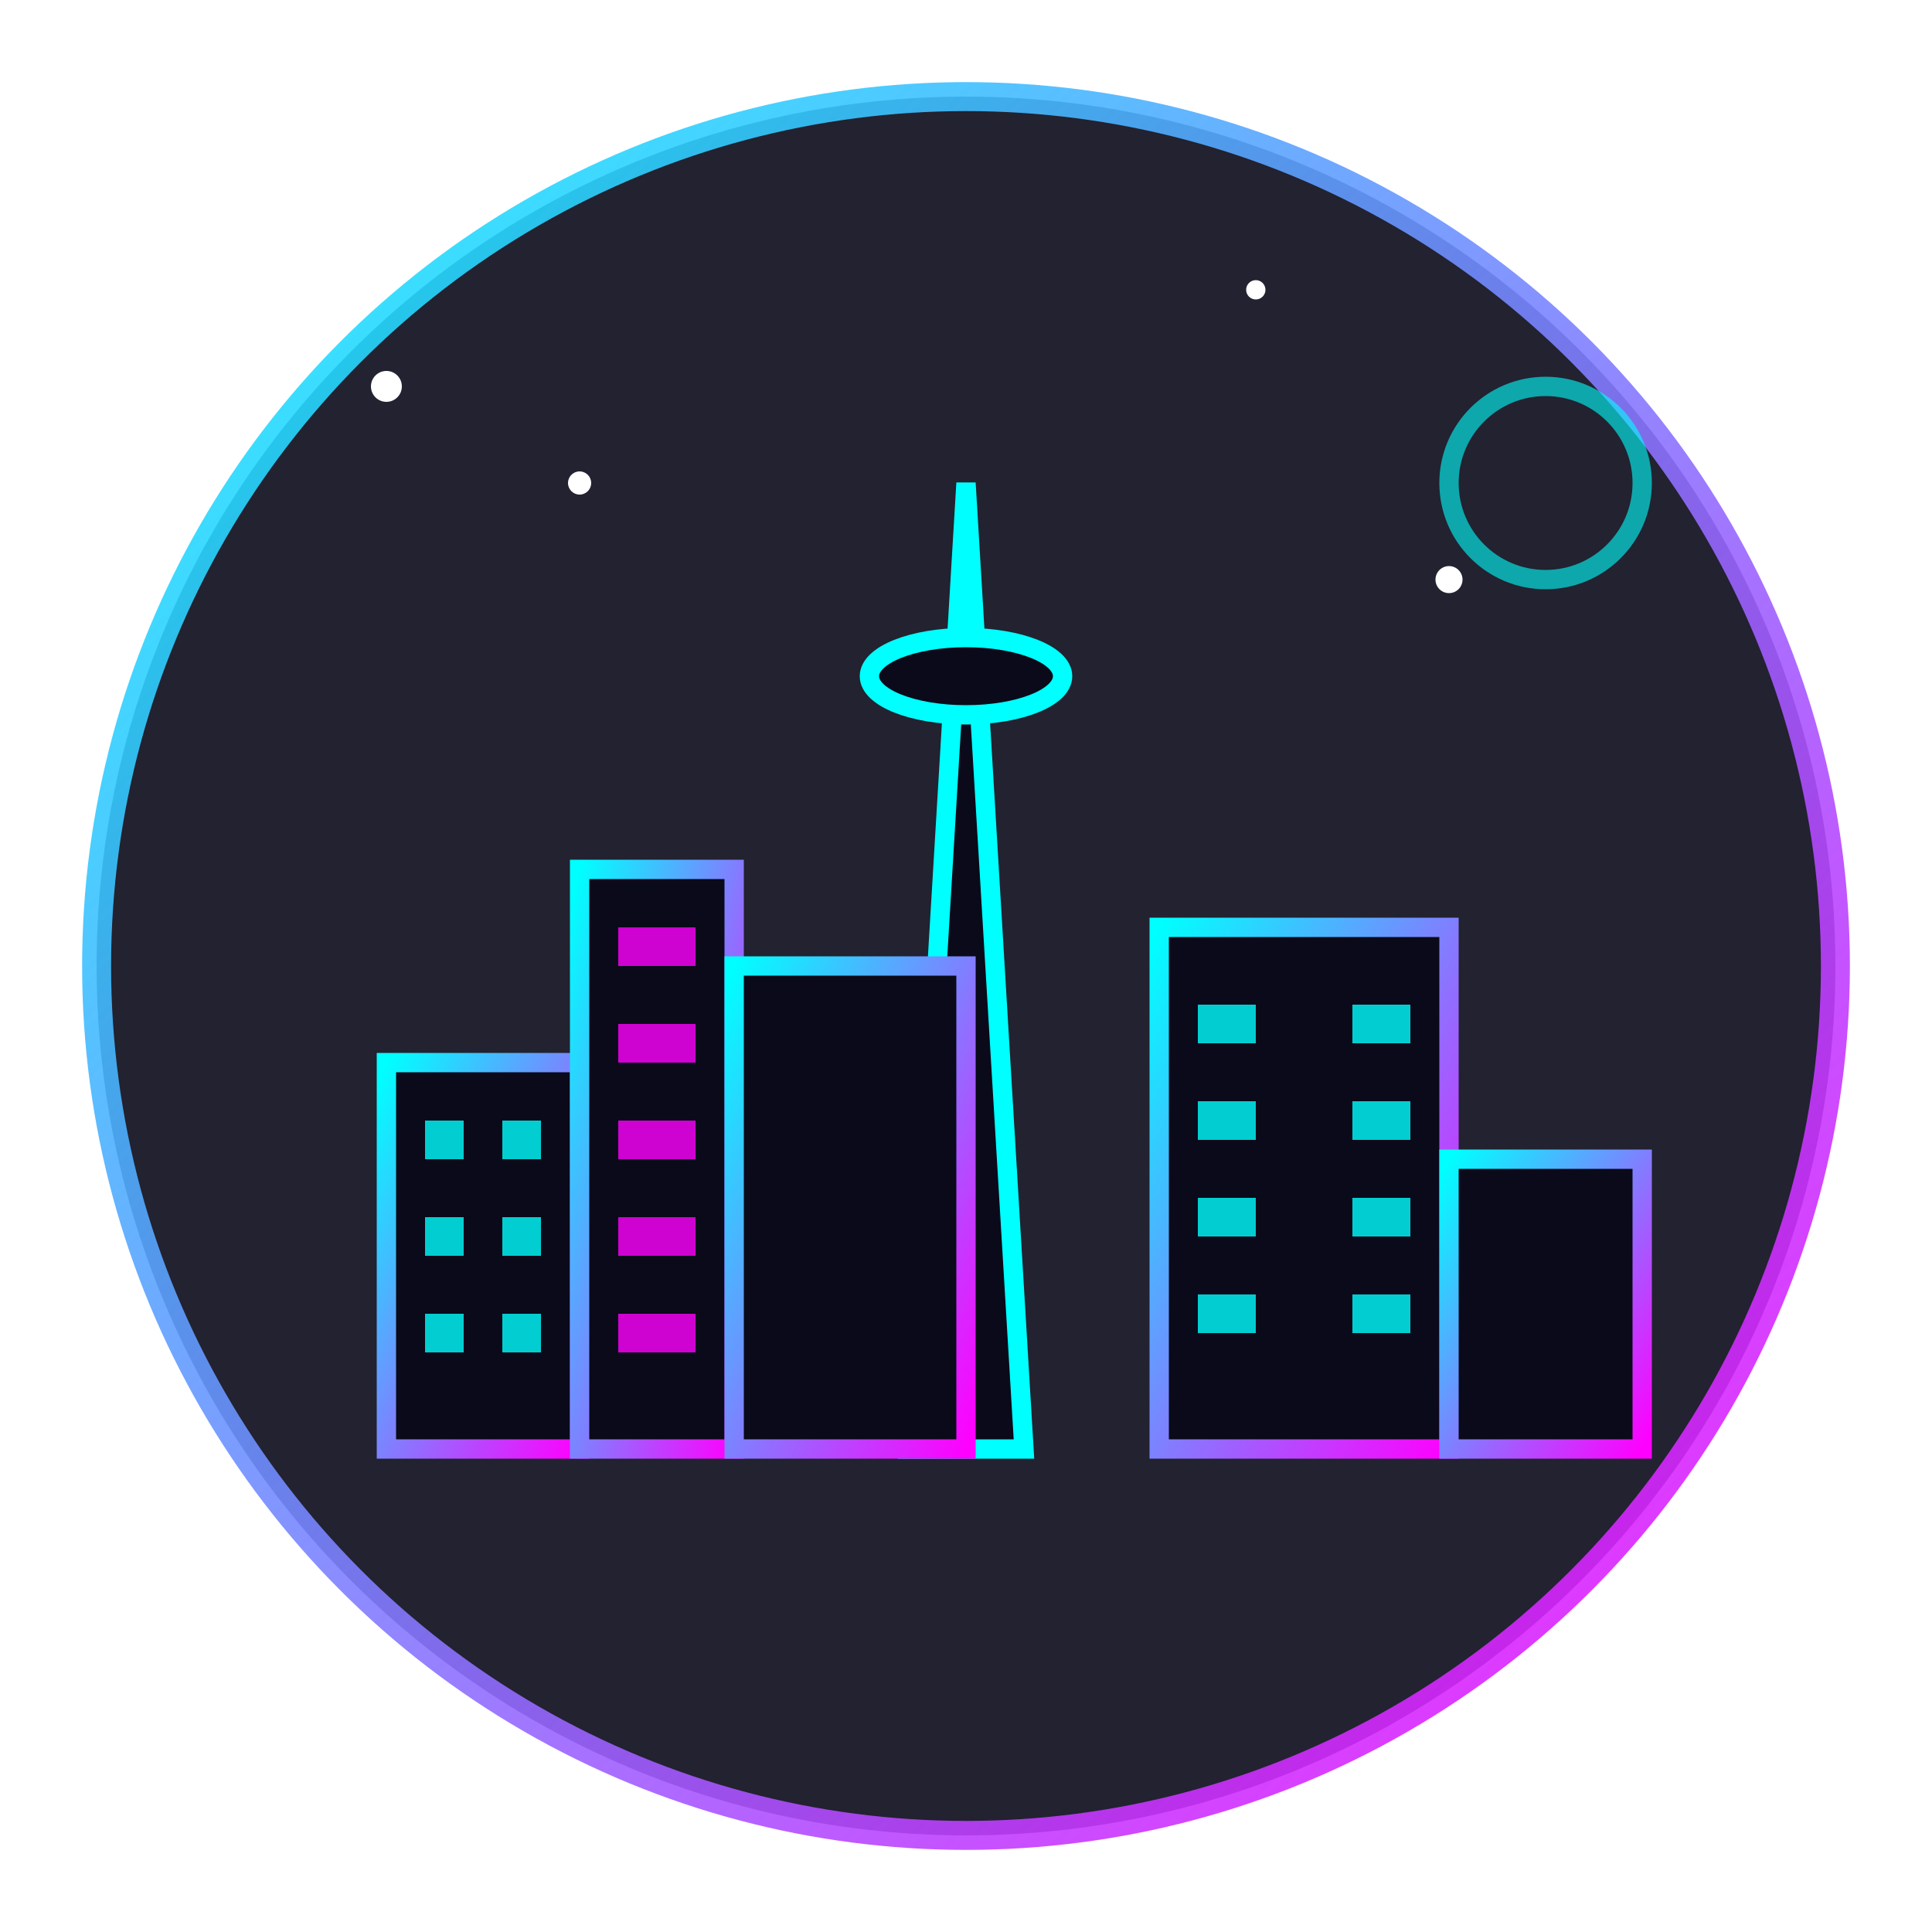 <svg xmlns="http://www.w3.org/2000/svg" viewBox="0 0 100 100" width="100" height="100">
  <defs>
    <!-- City gradient -->
    <linearGradient id="cityGradient" x1="0%" y1="0%" x2="100%" y2="100%">
      <stop offset="0%" stop-color="#00ffff"/>
      <stop offset="100%" stop-color="#ff00ff"/>
    </linearGradient>
    
    <!-- Glow filter -->
    <filter id="neonGlow" x="-20%" y="-20%" width="140%" height="140%">
      <feGaussianBlur stdDeviation="2" result="blur"/>
      <feFlood flood-color="#00ffff" flood-opacity="0.7" result="glowColor"/>
      <feComposite in="glowColor" in2="blur" operator="in" result="softGlow"/>
      <feMerge>
        <feMergeNode in="softGlow"/>
        <feMergeNode in="SourceGraphic"/>
      </feMerge>
    </filter>
  </defs>
  
  <!-- Background circle with subtle gradient -->
  <circle cx="50" cy="50" r="45" fill="#0a0a1a" stroke="url(#cityGradient)" stroke-width="1.5" opacity="0.9"/>
  
  <!-- City skyline with neon outlines -->
  <g filter="url(#neonGlow)">
    <!-- CN Tower -->
    <path d="M50,25 L47,75 L53,75 L50,25 Z" fill="#0a0a1a" stroke="#00ffff" stroke-width="1"/>
    <ellipse cx="50" cy="35" rx="5" ry="2" fill="#0a0a1a" stroke="#00ffff" stroke-width="1"/>
    
    <!-- Buildings -->
    <rect x="20" y="55" width="10" height="20" fill="#0a0a1a" stroke="url(#cityGradient)" stroke-width="1"/>
    <rect x="30" y="45" width="8" height="30" fill="#0a0a1a" stroke="url(#cityGradient)" stroke-width="1"/>
    <rect x="38" y="50" width="12" height="25" fill="#0a0a1a" stroke="url(#cityGradient)" stroke-width="1"/>
    <rect x="60" y="48" width="15" height="27" fill="#0a0a1a" stroke="url(#cityGradient)" stroke-width="1"/>
    <rect x="75" y="60" width="10" height="15" fill="#0a0a1a" stroke="url(#cityGradient)" stroke-width="1"/>
    
    <!-- Windows -->
    <rect x="22" y="58" width="2" height="2" fill="#00ffff" opacity="0.8"/>
    <rect x="26" y="58" width="2" height="2" fill="#00ffff" opacity="0.8"/>
    <rect x="22" y="63" width="2" height="2" fill="#00ffff" opacity="0.8"/>
    <rect x="26" y="63" width="2" height="2" fill="#00ffff" opacity="0.8"/>
    <rect x="22" y="68" width="2" height="2" fill="#00ffff" opacity="0.8"/>
    <rect x="26" y="68" width="2" height="2" fill="#00ffff" opacity="0.8"/>
    
    <rect x="32" y="48" width="2" height="2" fill="#ff00ff" opacity="0.8"/>
    <rect x="34" y="48" width="2" height="2" fill="#ff00ff" opacity="0.8"/>
    <rect x="32" y="53" width="2" height="2" fill="#ff00ff" opacity="0.8"/>
    <rect x="34" y="53" width="2" height="2" fill="#ff00ff" opacity="0.8"/>
    <rect x="32" y="58" width="2" height="2" fill="#ff00ff" opacity="0.8"/>
    <rect x="34" y="58" width="2" height="2" fill="#ff00ff" opacity="0.8"/>
    <rect x="32" y="63" width="2" height="2" fill="#ff00ff" opacity="0.8"/>
    <rect x="34" y="63" width="2" height="2" fill="#ff00ff" opacity="0.8"/>
    <rect x="32" y="68" width="2" height="2" fill="#ff00ff" opacity="0.8"/>
    <rect x="34" y="68" width="2" height="2" fill="#ff00ff" opacity="0.8"/>
    
    <rect x="62" y="52" width="3" height="2" fill="#00ffff" opacity="0.8"/>
    <rect x="70" y="52" width="3" height="2" fill="#00ffff" opacity="0.8"/>
    <rect x="62" y="57" width="3" height="2" fill="#00ffff" opacity="0.8"/>
    <rect x="70" y="57" width="3" height="2" fill="#00ffff" opacity="0.8"/>
    <rect x="62" y="62" width="3" height="2" fill="#00ffff" opacity="0.8"/>
    <rect x="70" y="62" width="3" height="2" fill="#00ffff" opacity="0.8"/>
    <rect x="62" y="67" width="3" height="2" fill="#00ffff" opacity="0.8"/>
    <rect x="70" y="67" width="3" height="2" fill="#00ffff" opacity="0.8"/>
  </g>
  
  <!-- Stars in the sky -->
  <circle cx="20" cy="20" r="0.8" fill="#ffffff"/>
  <circle cx="30" cy="25" r="0.6" fill="#ffffff"/>
  <circle cx="75" cy="30" r="0.7" fill="#ffffff"/>
  <circle cx="65" cy="15" r="0.5" fill="#ffffff"/>
  
  <!-- Moon -->
  <circle cx="80" cy="25" r="5" fill="none" stroke="#00ffff" stroke-width="1" opacity="0.6"/>
</svg>